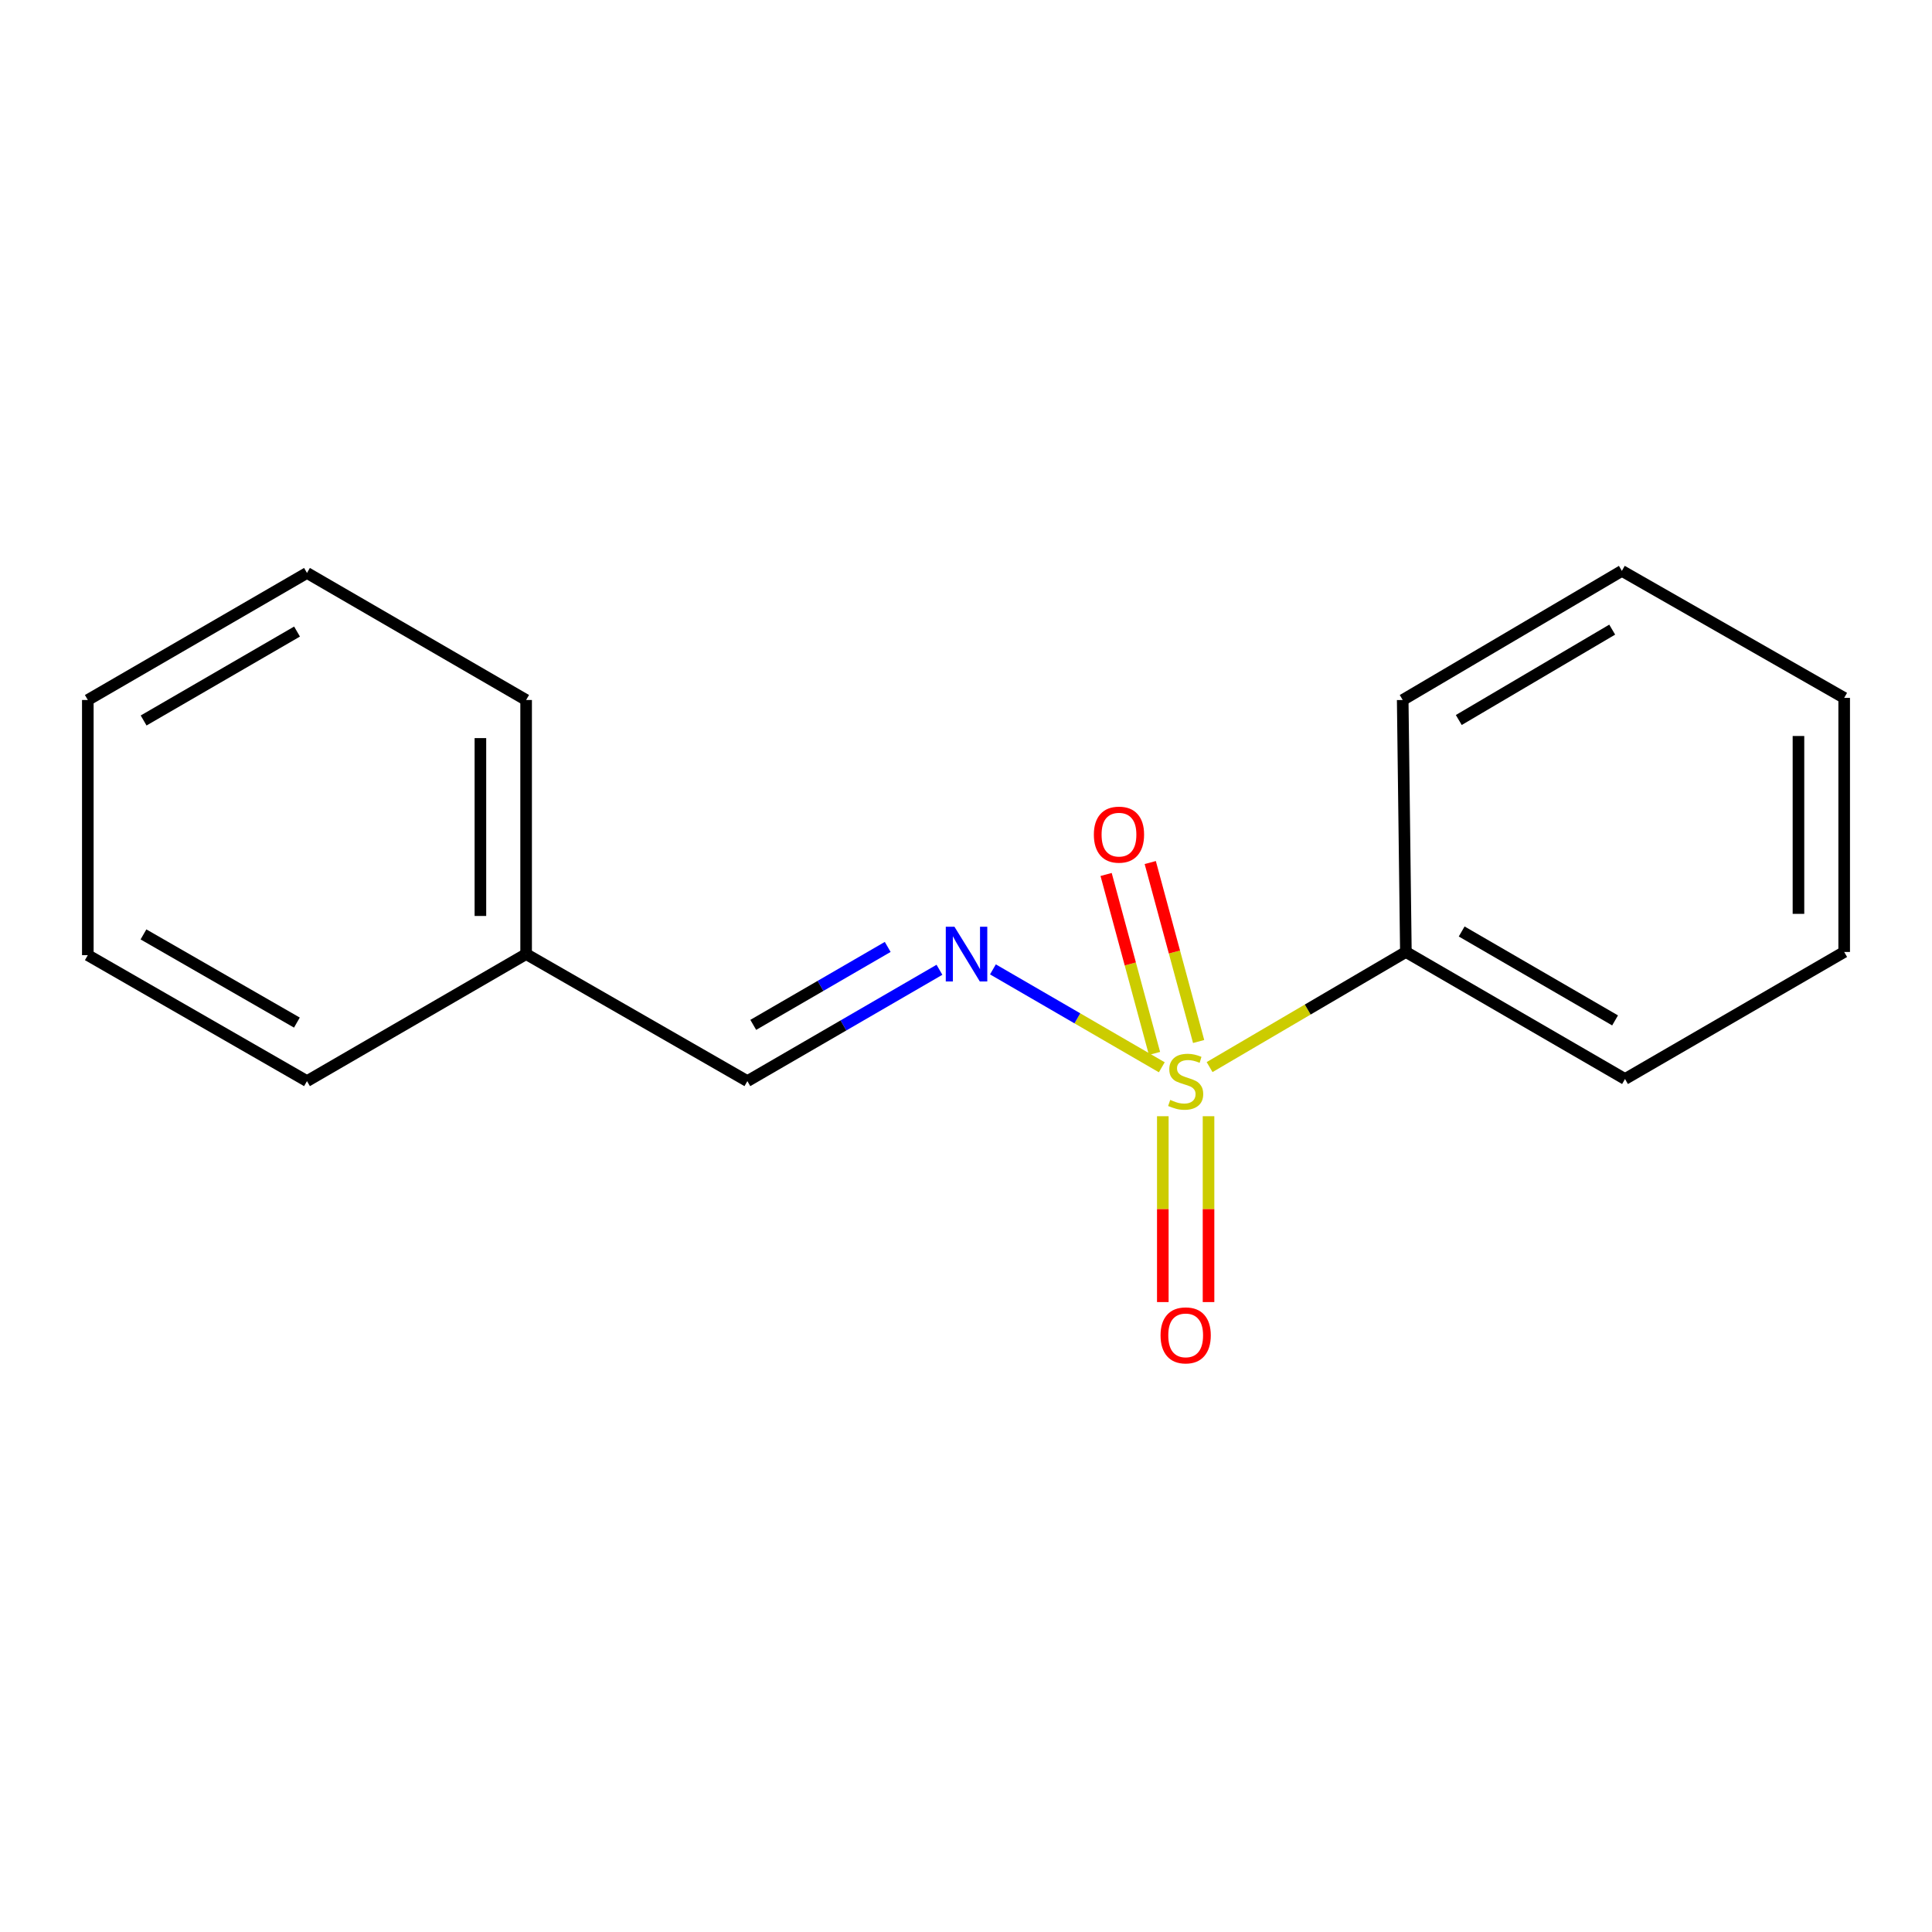 <?xml version='1.0' encoding='iso-8859-1'?>
<svg version='1.1' baseProfile='full'
              xmlns='http://www.w3.org/2000/svg'
                      xmlns:rdkit='http://www.rdkit.org/xml'
                      xmlns:xlink='http://www.w3.org/1999/xlink'
                  xml:space='preserve'
width='1000px' height='1000px' viewBox='0 0 1000 1000'>
<!-- END OF HEADER -->
<rect style='opacity:1.0;fill:#FFFFFF;stroke:none' width='1000' height='1000' x='0' y='0'> </rect>
<path class='bond-0' d='M 601.344,552.423 L 557.641,527.086' style='fill:none;fill-rule:evenodd;stroke:#CCCC00;stroke-width:6px;stroke-linecap:butt;stroke-linejoin:miter;stroke-opacity:1' />
<path class='bond-0' d='M 557.641,527.086 L 513.937,501.75' style='fill:none;fill-rule:evenodd;stroke:#0000FF;stroke-width:6px;stroke-linecap:butt;stroke-linejoin:miter;stroke-opacity:1' />
<path class='bond-1' d='M 601.87,577.755 L 601.87,625.852' style='fill:none;fill-rule:evenodd;stroke:#CCCC00;stroke-width:6px;stroke-linecap:butt;stroke-linejoin:miter;stroke-opacity:1' />
<path class='bond-1' d='M 601.87,625.852 L 601.87,673.949' style='fill:none;fill-rule:evenodd;stroke:#FF0000;stroke-width:6px;stroke-linecap:butt;stroke-linejoin:miter;stroke-opacity:1' />
<path class='bond-1' d='M 625.534,577.755 L 625.534,625.852' style='fill:none;fill-rule:evenodd;stroke:#CCCC00;stroke-width:6px;stroke-linecap:butt;stroke-linejoin:miter;stroke-opacity:1' />
<path class='bond-1' d='M 625.534,625.852 L 625.534,673.949' style='fill:none;fill-rule:evenodd;stroke:#FF0000;stroke-width:6px;stroke-linecap:butt;stroke-linejoin:miter;stroke-opacity:1' />
<path class='bond-2' d='M 620.411,539.073 L 607.888,492.762' style='fill:none;fill-rule:evenodd;stroke:#CCCC00;stroke-width:6px;stroke-linecap:butt;stroke-linejoin:miter;stroke-opacity:1' />
<path class='bond-2' d='M 607.888,492.762 L 595.365,446.451' style='fill:none;fill-rule:evenodd;stroke:#FF0000;stroke-width:6px;stroke-linecap:butt;stroke-linejoin:miter;stroke-opacity:1' />
<path class='bond-2' d='M 597.568,545.25 L 585.045,498.939' style='fill:none;fill-rule:evenodd;stroke:#CCCC00;stroke-width:6px;stroke-linecap:butt;stroke-linejoin:miter;stroke-opacity:1' />
<path class='bond-2' d='M 585.045,498.939 L 572.522,452.628' style='fill:none;fill-rule:evenodd;stroke:#FF0000;stroke-width:6px;stroke-linecap:butt;stroke-linejoin:miter;stroke-opacity:1' />
<path class='bond-3' d='M 626.085,552.325 L 676.883,522.532' style='fill:none;fill-rule:evenodd;stroke:#CCCC00;stroke-width:6px;stroke-linecap:butt;stroke-linejoin:miter;stroke-opacity:1' />
<path class='bond-3' d='M 676.883,522.532 L 727.68,492.739' style='fill:none;fill-rule:evenodd;stroke:#000000;stroke-width:6px;stroke-linecap:butt;stroke-linejoin:miter;stroke-opacity:1' />
<path class='bond-4' d='M 486.258,501.956 L 436.547,530.772' style='fill:none;fill-rule:evenodd;stroke:#0000FF;stroke-width:6px;stroke-linecap:butt;stroke-linejoin:miter;stroke-opacity:1' />
<path class='bond-4' d='M 436.547,530.772 L 386.837,559.588' style='fill:none;fill-rule:evenodd;stroke:#000000;stroke-width:6px;stroke-linecap:butt;stroke-linejoin:miter;stroke-opacity:1' />
<path class='bond-4' d='M 459.478,490.128 L 424.68,510.299' style='fill:none;fill-rule:evenodd;stroke:#0000FF;stroke-width:6px;stroke-linecap:butt;stroke-linejoin:miter;stroke-opacity:1' />
<path class='bond-4' d='M 424.68,510.299 L 389.883,530.47' style='fill:none;fill-rule:evenodd;stroke:#000000;stroke-width:6px;stroke-linecap:butt;stroke-linejoin:miter;stroke-opacity:1' />
<path class='bond-6' d='M 727.68,492.739 L 841.106,558.496' style='fill:none;fill-rule:evenodd;stroke:#000000;stroke-width:6px;stroke-linecap:butt;stroke-linejoin:miter;stroke-opacity:1' />
<path class='bond-6' d='M 756.562,482.131 L 835.961,528.161' style='fill:none;fill-rule:evenodd;stroke:#000000;stroke-width:6px;stroke-linecap:butt;stroke-linejoin:miter;stroke-opacity:1' />
<path class='bond-7' d='M 727.68,492.739 L 726.037,362.315' style='fill:none;fill-rule:evenodd;stroke:#000000;stroke-width:6px;stroke-linecap:butt;stroke-linejoin:miter;stroke-opacity:1' />
<path class='bond-5' d='M 386.837,559.588 L 272.32,493.83' style='fill:none;fill-rule:evenodd;stroke:#000000;stroke-width:6px;stroke-linecap:butt;stroke-linejoin:miter;stroke-opacity:1' />
<path class='bond-8' d='M 272.32,493.83 L 272.32,362.315' style='fill:none;fill-rule:evenodd;stroke:#000000;stroke-width:6px;stroke-linecap:butt;stroke-linejoin:miter;stroke-opacity:1' />
<path class='bond-8' d='M 248.656,474.103 L 248.656,382.042' style='fill:none;fill-rule:evenodd;stroke:#000000;stroke-width:6px;stroke-linecap:butt;stroke-linejoin:miter;stroke-opacity:1' />
<path class='bond-9' d='M 272.32,493.83 L 158.894,559.588' style='fill:none;fill-rule:evenodd;stroke:#000000;stroke-width:6px;stroke-linecap:butt;stroke-linejoin:miter;stroke-opacity:1' />
<path class='bond-11' d='M 841.106,558.496 L 954.545,492.739' style='fill:none;fill-rule:evenodd;stroke:#000000;stroke-width:6px;stroke-linecap:butt;stroke-linejoin:miter;stroke-opacity:1' />
<path class='bond-10' d='M 726.037,362.315 L 839.476,295.479' style='fill:none;fill-rule:evenodd;stroke:#000000;stroke-width:6px;stroke-linecap:butt;stroke-linejoin:miter;stroke-opacity:1' />
<path class='bond-10' d='M 755.065,372.677 L 834.472,325.892' style='fill:none;fill-rule:evenodd;stroke:#000000;stroke-width:6px;stroke-linecap:butt;stroke-linejoin:miter;stroke-opacity:1' />
<path class='bond-13' d='M 272.32,362.315 L 158.894,296.557' style='fill:none;fill-rule:evenodd;stroke:#000000;stroke-width:6px;stroke-linecap:butt;stroke-linejoin:miter;stroke-opacity:1' />
<path class='bond-12' d='M 158.894,559.588 L 45.455,494.382' style='fill:none;fill-rule:evenodd;stroke:#000000;stroke-width:6px;stroke-linecap:butt;stroke-linejoin:miter;stroke-opacity:1' />
<path class='bond-12' d='M 153.67,529.291 L 74.263,483.647' style='fill:none;fill-rule:evenodd;stroke:#000000;stroke-width:6px;stroke-linecap:butt;stroke-linejoin:miter;stroke-opacity:1' />
<path class='bond-14' d='M 839.476,295.479 L 954.545,361.223' style='fill:none;fill-rule:evenodd;stroke:#000000;stroke-width:6px;stroke-linecap:butt;stroke-linejoin:miter;stroke-opacity:1' />
<path class='bond-16' d='M 954.545,492.739 L 954.545,361.223' style='fill:none;fill-rule:evenodd;stroke:#000000;stroke-width:6px;stroke-linecap:butt;stroke-linejoin:miter;stroke-opacity:1' />
<path class='bond-16' d='M 930.882,473.011 L 930.882,380.951' style='fill:none;fill-rule:evenodd;stroke:#000000;stroke-width:6px;stroke-linecap:butt;stroke-linejoin:miter;stroke-opacity:1' />
<path class='bond-15' d='M 45.455,494.382 L 45.455,362.315' style='fill:none;fill-rule:evenodd;stroke:#000000;stroke-width:6px;stroke-linecap:butt;stroke-linejoin:miter;stroke-opacity:1' />
<path class='bond-17' d='M 158.894,296.557 L 45.455,362.315' style='fill:none;fill-rule:evenodd;stroke:#000000;stroke-width:6px;stroke-linecap:butt;stroke-linejoin:miter;stroke-opacity:1' />
<path class='bond-17' d='M 153.745,326.893 L 74.338,372.923' style='fill:none;fill-rule:evenodd;stroke:#000000;stroke-width:6px;stroke-linecap:butt;stroke-linejoin:miter;stroke-opacity:1' />
<path  class='atom-0' d='M 605.702 569.308
Q 606.022 569.428, 607.342 569.988
Q 608.662 570.548, 610.102 570.908
Q 611.582 571.228, 613.022 571.228
Q 615.702 571.228, 617.262 569.948
Q 618.822 568.628, 618.822 566.348
Q 618.822 564.788, 618.022 563.828
Q 617.262 562.868, 616.062 562.348
Q 614.862 561.828, 612.862 561.228
Q 610.342 560.468, 608.822 559.748
Q 607.342 559.028, 606.262 557.508
Q 605.222 555.988, 605.222 553.428
Q 605.222 549.868, 607.622 547.668
Q 610.062 545.468, 614.862 545.468
Q 618.142 545.468, 621.862 547.028
L 620.942 550.108
Q 617.542 548.708, 614.982 548.708
Q 612.222 548.708, 610.702 549.868
Q 609.182 550.988, 609.222 552.948
Q 609.222 554.468, 609.982 555.388
Q 610.782 556.308, 611.902 556.828
Q 613.062 557.348, 614.982 557.948
Q 617.542 558.748, 619.062 559.548
Q 620.582 560.348, 621.662 561.988
Q 622.782 563.588, 622.782 566.348
Q 622.782 570.268, 620.142 572.388
Q 617.542 574.468, 613.182 574.468
Q 610.662 574.468, 608.742 573.908
Q 606.862 573.388, 604.622 572.468
L 605.702 569.308
' fill='#CCCC00'/>
<path  class='atom-1' d='M 494.016 479.67
L 503.296 494.67
Q 504.216 496.15, 505.696 498.83
Q 507.176 501.51, 507.256 501.67
L 507.256 479.67
L 511.016 479.67
L 511.016 507.99
L 507.136 507.99
L 497.176 491.59
Q 496.016 489.67, 494.776 487.47
Q 493.576 485.27, 493.216 484.59
L 493.216 507.99
L 489.536 507.99
L 489.536 479.67
L 494.016 479.67
' fill='#0000FF'/>
<path  class='atom-2' d='M 600.702 691.183
Q 600.702 684.383, 604.062 680.583
Q 607.422 676.783, 613.702 676.783
Q 619.982 676.783, 623.342 680.583
Q 626.702 684.383, 626.702 691.183
Q 626.702 698.063, 623.302 701.983
Q 619.902 705.863, 613.702 705.863
Q 607.462 705.863, 604.062 701.983
Q 600.702 698.103, 600.702 691.183
M 613.702 702.663
Q 618.022 702.663, 620.342 699.783
Q 622.702 696.863, 622.702 691.183
Q 622.702 685.623, 620.342 682.823
Q 618.022 679.983, 613.702 679.983
Q 609.382 679.983, 607.022 682.783
Q 604.702 685.583, 604.702 691.183
Q 604.702 696.903, 607.022 699.783
Q 609.382 702.663, 613.702 702.663
' fill='#FF0000'/>
<path  class='atom-3' d='M 566.18 432.004
Q 566.18 425.204, 569.54 421.404
Q 572.9 417.604, 579.18 417.604
Q 585.46 417.604, 588.82 421.404
Q 592.18 425.204, 592.18 432.004
Q 592.18 438.884, 588.78 442.804
Q 585.38 446.684, 579.18 446.684
Q 572.94 446.684, 569.54 442.804
Q 566.18 438.924, 566.18 432.004
M 579.18 443.484
Q 583.5 443.484, 585.82 440.604
Q 588.18 437.684, 588.18 432.004
Q 588.18 426.444, 585.82 423.644
Q 583.5 420.804, 579.18 420.804
Q 574.86 420.804, 572.5 423.604
Q 570.18 426.404, 570.18 432.004
Q 570.18 437.724, 572.5 440.604
Q 574.86 443.484, 579.18 443.484
' fill='#FF0000'/>
</svg>
